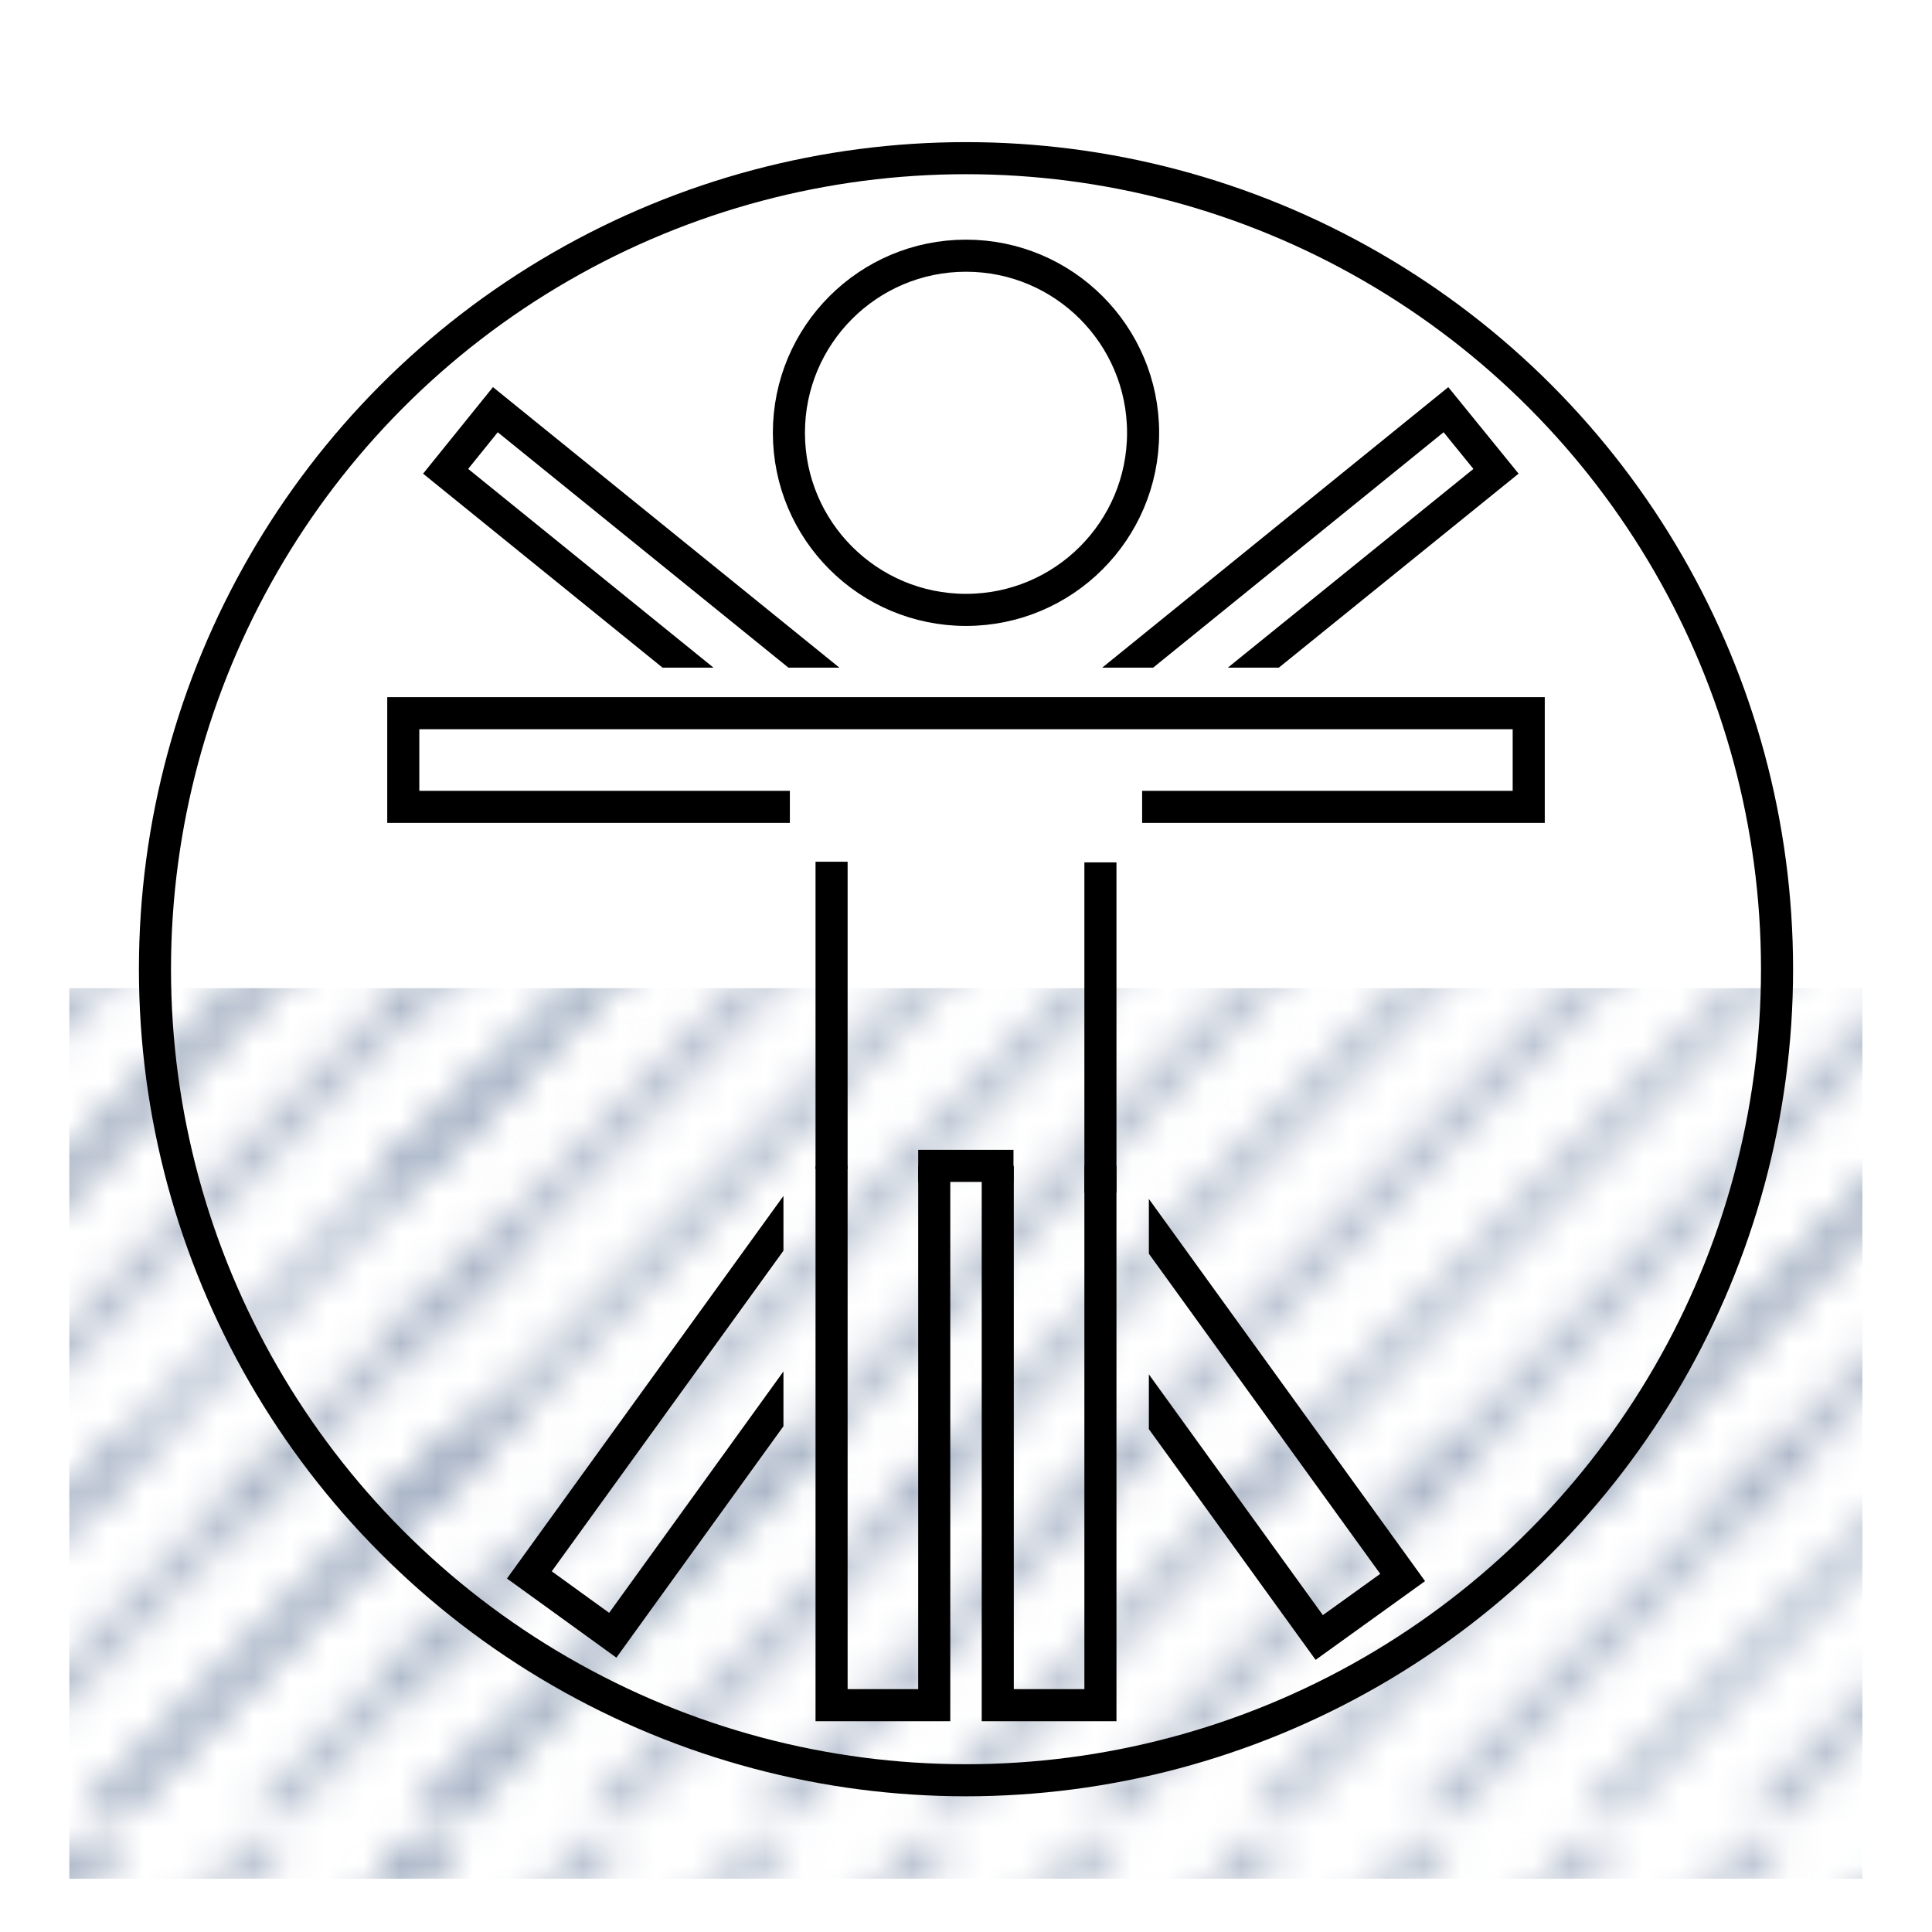 <?xml version="1.0" encoding="UTF-8"?>
<svg id="Icons_Pfade" data-name="Icons Pfade" xmlns="http://www.w3.org/2000/svg" xmlns:xlink="http://www.w3.org/1999/xlink" viewBox="0 0 60.22 60.22">
  <defs>
    <style>
      .cls-1 {
        stroke: #000;
      }

      .cls-1, .cls-2 {
        stroke-miterlimit: 10;
      }

      .cls-1, .cls-2, .cls-3 {
        fill: none;
      }

      .cls-2 {
        stroke: #aab5c7;
        stroke-width: .75px;
      }

      .cls-4 {
        clip-path: url(#clippath-1);
      }

      .cls-5 {
        fill: url(#Neues_Muster_2);
      }

      .cls-6 {
        clip-path: url(#clippath-2);
      }

      .cls-7 {
        clip-path: url(#clippath);
      }
    </style>
    <pattern id="Neues_Muster_2" data-name="Neues Muster 2" x="0" y="0" width="49.9" height="36.2" patternTransform="translate(698.17 1044.68) scale(1.14 1.16)" patternUnits="userSpaceOnUse" viewBox="0 0 49.9 36.2">
      <g>
        <rect class="cls-3" y="0" width="49.9" height="36.2"/>
        <g>
          <line class="cls-2" x1="68.48" y1="26.2" x2="48.48" y2="46.2"/>
          <line class="cls-2" x1="48.35" y1="28.2" x2="50.35" y2="26.2"/>
          <line class="cls-2" x1="59.42" y1="26.2" x2="48.35" y2="37.27"/>
          <line class="cls-2" x1="48.35" y1="41.8" x2="63.95" y2="26.2"/>
          <line class="cls-2" x1="54.88" y1="26.2" x2="48.35" y2="32.73"/>
          <line class="cls-2" x1="48.35" y1="37.27" x2="59.42" y2="26.2"/>
        </g>
        <g>
          <line class="cls-2" x1="3.12" y1="46.2" x2="23.12" y2="26.2"/>
          <line class="cls-2" x1="18.58" y1="26.2" x2="-1.42" y2="46.2"/>
          <line class="cls-2" x1="-1.55" y1="28.2" x2=".45" y2="26.2"/>
          <line class="cls-2" x1="9.52" y1="26.2" x2="-1.55" y2="37.27"/>
          <line class="cls-2" x1="-1.55" y1="41.8" x2="14.05" y2="26.2"/>
          <line class="cls-2" x1="12.18" y1="46.2" x2="32.18" y2="26.2"/>
          <line class="cls-2" x1="27.65" y1="26.2" x2="7.65" y2="46.2"/>
          <line class="cls-2" x1="4.98" y1="26.2" x2="-1.55" y2="32.73"/>
          <line class="cls-2" x1="-1.55" y1="37.27" x2="9.52" y2="26.2"/>
          <line class="cls-2" x1="51.45" y1="34.13" x2="39.38" y2="46.2"/>
          <line class="cls-2" x1="21.25" y1="46.2" x2="41.25" y2="26.2"/>
          <line class="cls-2" x1="36.72" y1="26.2" x2="16.72" y2="46.2"/>
          <line class="cls-2" x1="34.85" y1="46.2" x2="51.45" y2="29.6"/>
          <line class="cls-2" x1="50.32" y1="26.2" x2="30.32" y2="46.2"/>
          <line class="cls-2" x1="30.32" y1="46.2" x2="50.32" y2="26.2"/>
          <line class="cls-2" x1="45.78" y1="26.2" x2="25.78" y2="46.2"/>
        </g>
        <g>
          <line class="cls-2" x1="1.55" y1="34.13" x2="-10.52" y2="46.2"/>
          <line class="cls-2" x1="-15.05" y1="46.2" x2="1.55" y2="29.6"/>
          <line class="cls-2" x1=".42" y1="26.2" x2="-19.58" y2="46.2"/>
          <line class="cls-2" x1="-19.58" y1="46.2" x2=".42" y2="26.2"/>
        </g>
        <g>
          <line class="cls-2" x1="68.48" y1="8.1" x2="48.48" y2="28.1"/>
          <line class="cls-2" x1="48.35" y1="10.1" x2="50.35" y2="8.1"/>
          <line class="cls-2" x1="59.42" y1="8.1" x2="48.35" y2="19.17"/>
          <line class="cls-2" x1="48.35" y1="23.7" x2="63.95" y2="8.1"/>
          <line class="cls-2" x1="54.88" y1="8.1" x2="48.35" y2="14.63"/>
          <line class="cls-2" x1="48.35" y1="19.17" x2="59.42" y2="8.1"/>
        </g>
        <g>
          <line class="cls-2" x1="3.12" y1="28.1" x2="23.12" y2="8.1"/>
          <line class="cls-2" x1="18.58" y1="8.1" x2="-1.42" y2="28.1"/>
          <line class="cls-2" x1="-1.55" y1="10.1" x2=".45" y2="8.1"/>
          <line class="cls-2" x1="9.52" y1="8.1" x2="-1.55" y2="19.17"/>
          <line class="cls-2" x1="-1.55" y1="23.7" x2="14.05" y2="8.1"/>
          <line class="cls-2" x1="12.18" y1="28.1" x2="32.18" y2="8.1"/>
          <line class="cls-2" x1="27.65" y1="8.1" x2="7.65" y2="28.1"/>
          <line class="cls-2" x1="4.98" y1="8.1" x2="-1.55" y2="14.63"/>
          <line class="cls-2" x1="-1.55" y1="19.17" x2="9.52" y2="8.1"/>
          <line class="cls-2" x1="51.45" y1="16.03" x2="39.38" y2="28.1"/>
          <line class="cls-2" x1="43.92" y1="28.1" x2="51.45" y2="20.57"/>
          <line class="cls-2" x1="51.45" y1="25.1" x2="48.45" y2="28.1"/>
          <line class="cls-2" x1="21.25" y1="28.1" x2="41.25" y2="8.1"/>
          <line class="cls-2" x1="36.72" y1="8.1" x2="16.72" y2="28.1"/>
          <line class="cls-2" x1="34.85" y1="28.1" x2="51.45" y2="11.5"/>
          <line class="cls-2" x1="50.32" y1="8.1" x2="30.32" y2="28.1"/>
          <line class="cls-2" x1="30.32" y1="28.1" x2="50.32" y2="8.1"/>
          <line class="cls-2" x1="45.78" y1="8.1" x2="25.78" y2="28.1"/>
        </g>
        <g>
          <line class="cls-2" x1="1.55" y1="16.03" x2="-10.52" y2="28.1"/>
          <line class="cls-2" x1="-5.98" y1="28.1" x2="1.55" y2="20.57"/>
          <line class="cls-2" x1="1.55" y1="25.1" x2="-1.45" y2="28.1"/>
          <line class="cls-2" x1="-15.05" y1="28.1" x2="1.55" y2="11.5"/>
          <line class="cls-2" x1=".42" y1="8.1" x2="-19.58" y2="28.1"/>
          <line class="cls-2" x1="-19.58" y1="28.1" x2=".42" y2="8.1"/>
        </g>
        <g>
          <line class="cls-2" x1="68.48" y1="-10" x2="48.48" y2="10"/>
          <line class="cls-2" x1="59.42" y1="-10" x2="48.35" y2="1.07"/>
          <line class="cls-2" x1="48.35" y1="5.6" x2="63.95" y2="-10"/>
          <line class="cls-2" x1="48.35" y1="1.07" x2="59.42" y2="-10"/>
        </g>
        <g>
          <line class="cls-2" x1="3.12" y1="10" x2="23.12" y2="-10"/>
          <line class="cls-2" x1="18.58" y1="-10" x2="-1.42" y2="10"/>
          <line class="cls-2" x1="9.52" y1="-10" x2="-1.55" y2="1.07"/>
          <line class="cls-2" x1="-1.55" y1="5.6" x2="14.05" y2="-10"/>
          <line class="cls-2" x1="12.18" y1="10" x2="32.18" y2="-10"/>
          <line class="cls-2" x1="27.65" y1="-10" x2="7.65" y2="10"/>
          <line class="cls-2" x1="-1.55" y1="1.07" x2="9.52" y2="-10"/>
          <line class="cls-2" x1="51.45" y1="-2.07" x2="39.38" y2="10"/>
          <line class="cls-2" x1="43.92" y1="10" x2="51.45" y2="2.47"/>
          <line class="cls-2" x1="51.45" y1="7" x2="48.45" y2="10"/>
          <line class="cls-2" x1="21.25" y1="10" x2="41.25" y2="-10"/>
          <line class="cls-2" x1="36.72" y1="-10" x2="16.72" y2="10"/>
          <line class="cls-2" x1="34.85" y1="10" x2="51.45" y2="-6.6"/>
          <line class="cls-2" x1="50.32" y1="-10" x2="30.32" y2="10"/>
          <line class="cls-2" x1="30.32" y1="10" x2="50.32" y2="-10"/>
          <line class="cls-2" x1="45.78" y1="-10" x2="25.78" y2="10"/>
        </g>
        <g>
          <line class="cls-2" x1="1.55" y1="-2.07" x2="-10.52" y2="10"/>
          <line class="cls-2" x1="-5.98" y1="10" x2="1.55" y2="2.47"/>
          <line class="cls-2" x1="1.55" y1="7" x2="-1.45" y2="10"/>
          <line class="cls-2" x1="-15.05" y1="10" x2="1.55" y2="-6.6"/>
          <line class="cls-2" x1=".42" y1="-10" x2="-19.58" y2="10"/>
          <line class="cls-2" x1="-19.58" y1="10" x2=".42" y2="-10"/>
        </g>
      </g>
    </pattern>
    <clipPath id="clippath">
      <rect class="cls-3" x="10.83" y="9.14" width="38.56" height="11.67"/>
    </clipPath>
    <clipPath id="clippath-1">
      <rect class="cls-3" x="35.81" y="33.01" width="18.18" height="23.68"/>
    </clipPath>
    <clipPath id="clippath-2">
      <rect class="cls-3" x="6.23" y="32.93" width="18.18" height="23.68" transform="translate(30.65 89.54) rotate(-180)"/>
    </clipPath>
  </defs>
  <rect class="cls-5" x="2.16" y="30.8" width="55.89" height="27.76"/>
  <circle class="cls-1" cx="30.11" cy="13.49" r="5.52"/>
  <polyline class="cls-1" points="24.62 25.15 12.57 25.15 12.57 22.23 47.65 22.23 47.65 25.15 35.6 25.15"/>
  <polyline class="cls-1" points="29.12 36.34 29.12 53.15 25.92 53.15 25.92 36.34"/>
  <polyline class="cls-1" points="34.3 36.34 34.3 53.15 31.1 53.15 31.1 36.34"/>
  <line class="cls-1" x1="25.92" y1="36.44" x2="25.92" y2="26.86"/>
  <line class="cls-1" x1="31.59" y1="36.34" x2="28.62" y2="36.34"/>
  <line class="cls-1" x1="34.3" y1="26.88" x2="34.3" y2="37.18"/>
  <circle class="cls-1" cx="30.11" cy="30.21" r="25.28"/>
  <g class="cls-7">
    <polyline class="cls-1" points="26.69 21.88 15.44 12.77 13.89 14.69 22.84 21.94"/>
    <polyline class="cls-1" points="33.83 21.88 45.07 12.77 46.63 14.69 37.67 21.94"/>
  </g>
  <g>
    <g class="cls-4">
      <polyline class="cls-1" points="33.87 35.54 43.72 49.17 41.12 51.04 31.27 37.41"/>
    </g>
    <g class="cls-6">
      <polyline class="cls-1" points="26.35 35.46 16.5 49.09 19.1 50.97 28.94 37.34"/>
    </g>
  </g>
</svg>